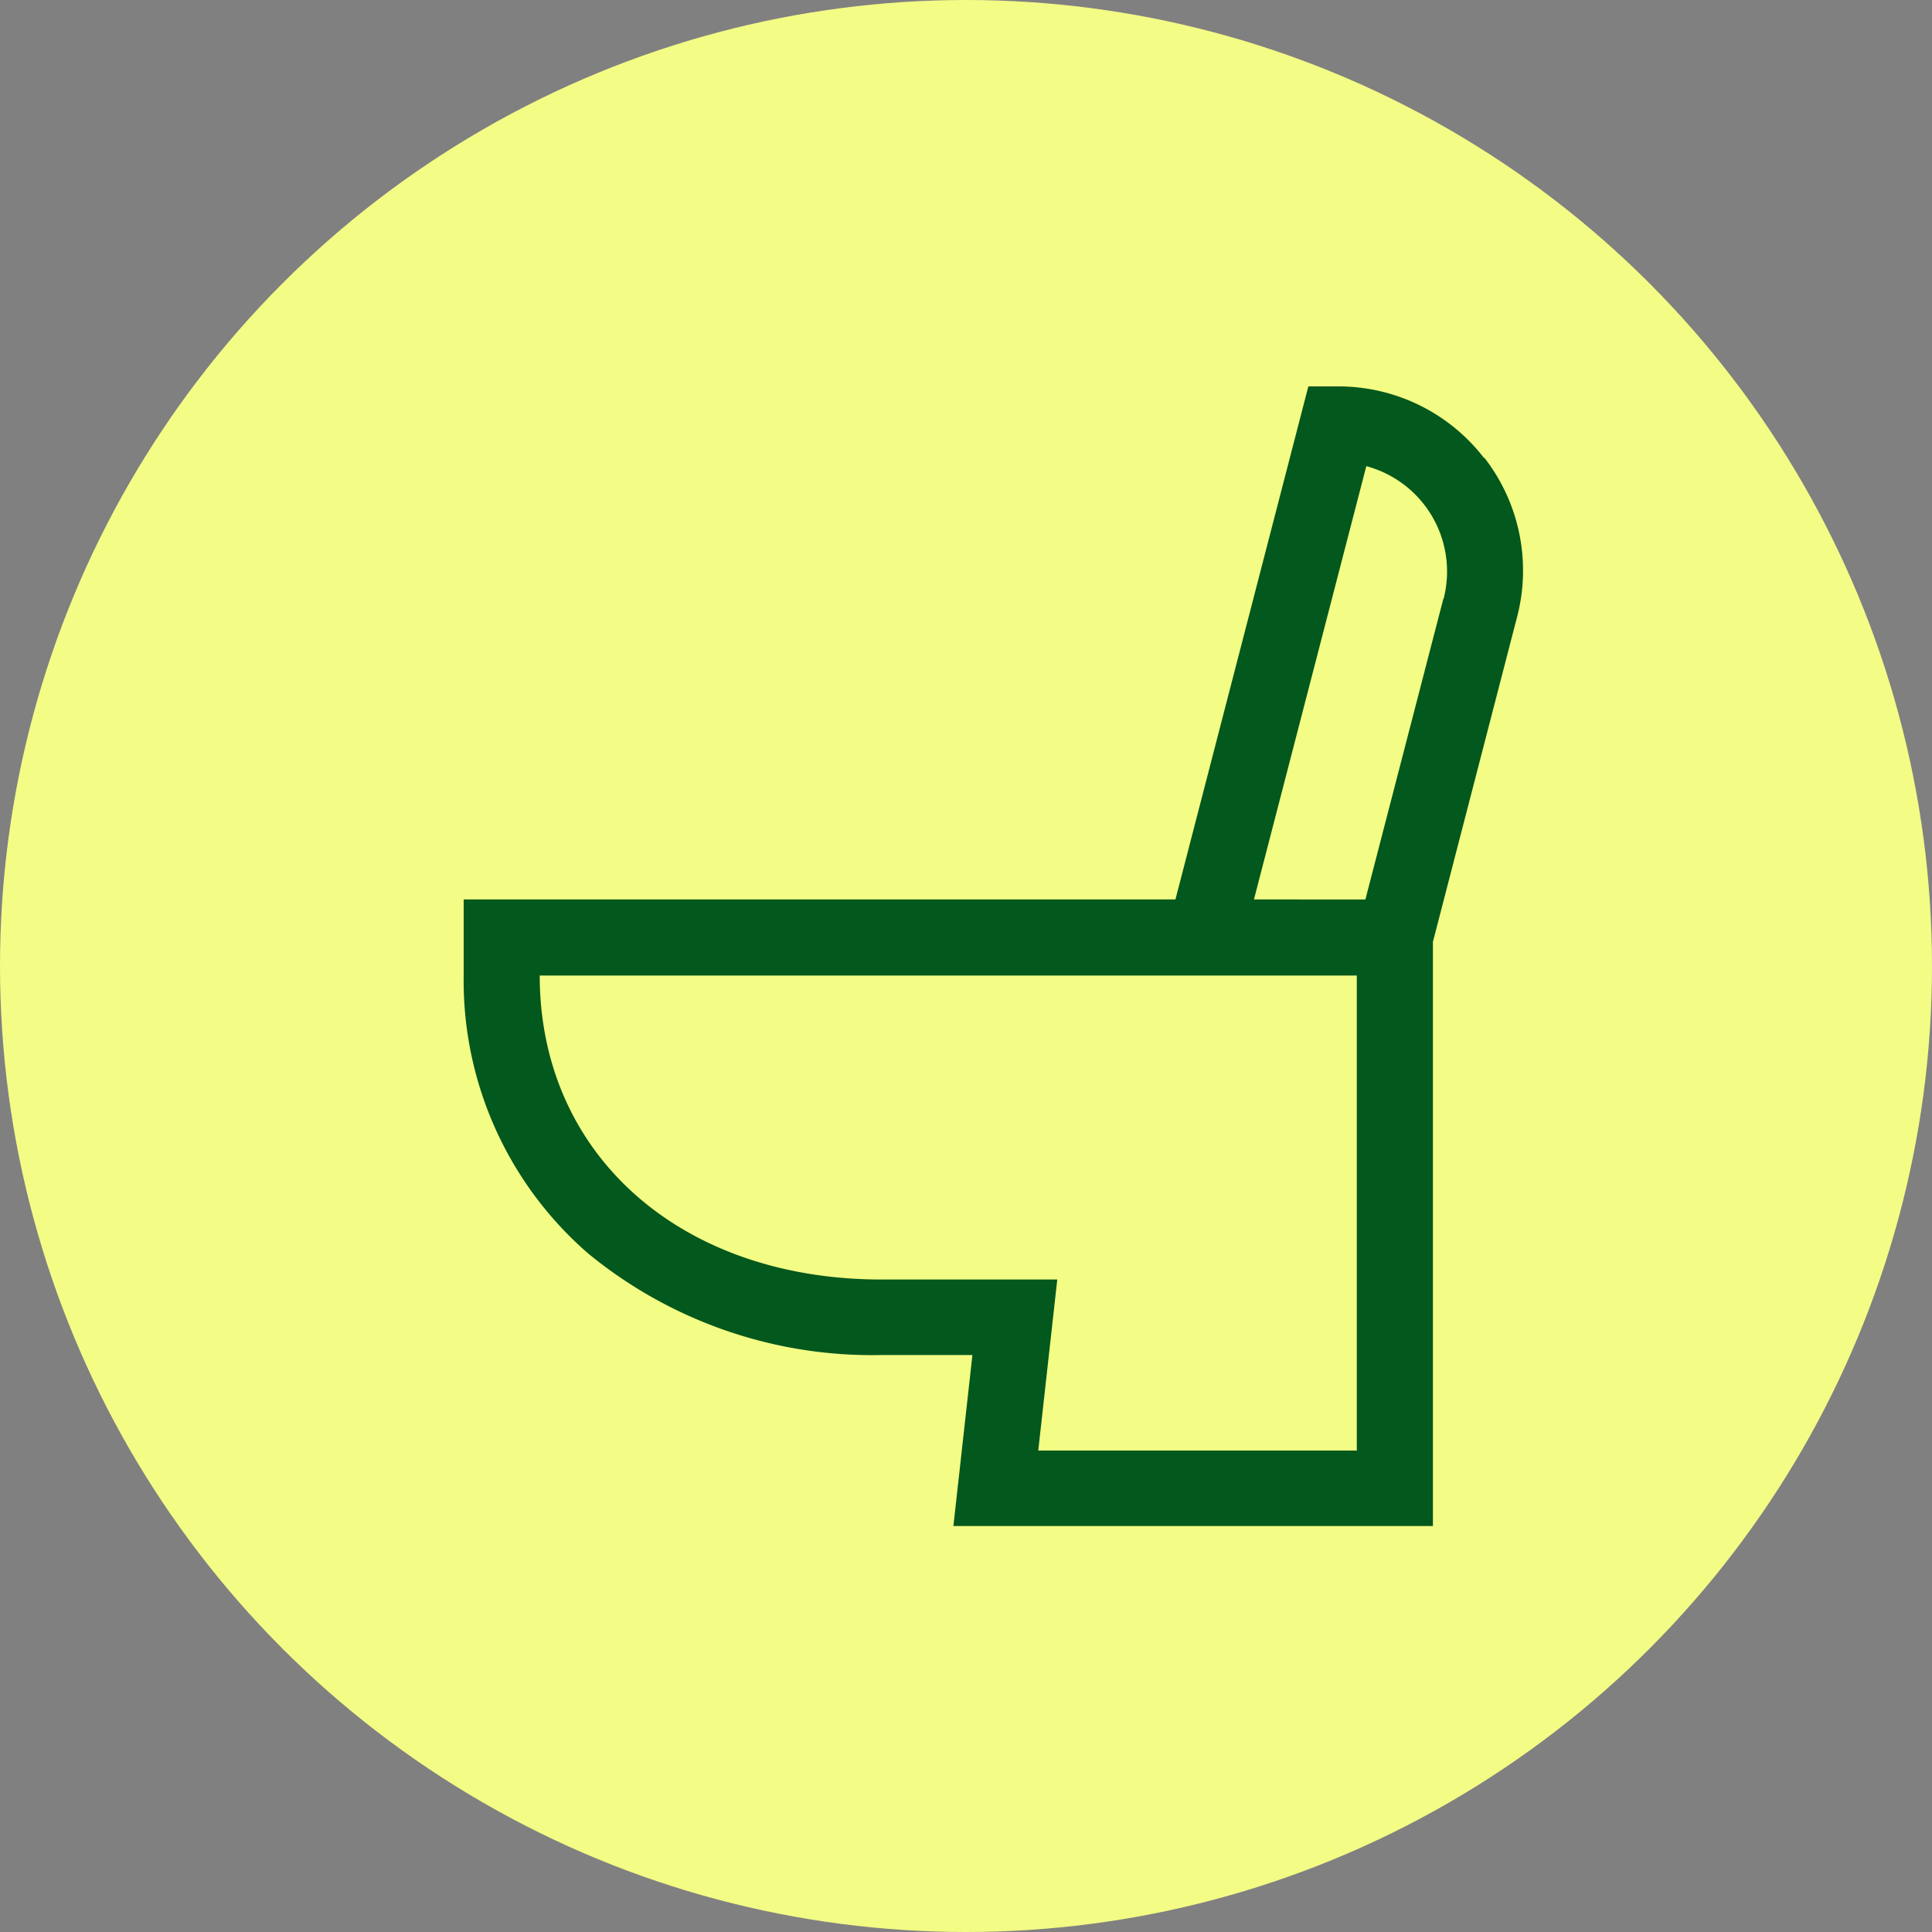 <svg xmlns="http://www.w3.org/2000/svg" width="25" height="25" viewBox="0 0 25 25">
  <rect x="0" y="0" width="25" height="25" fill="#808080" stroke="none"/>
  <g id="グループ_1557" data-name="グループ 1557" transform="translate(-795 -1698)">
    <circle id="楕円形_14" data-name="楕円形 14" cx="12.5" cy="12.5" r="12.5" transform="translate(795 1698)" fill="#f3fc85"/>
    <g id="toilet" transform="translate(785.8 1696.92)">
      <path id="パス_1020" data-name="パス 1020" d="M28.405,7.009a2.378,2.378,0,0,0-1.894-.929h-.381L24.41,12.719H15.2V13.7a4.673,4.673,0,0,0,1.611,3.6,5.791,5.791,0,0,0,3.8,1.314h1.172l-.246,2.213h6.205v-7.56l1.088-4.2a2.378,2.378,0,0,0-.424-2.066ZM26.757,19.85H22.635l.246-2.213H20.61c-2.606,0-4.426-1.618-4.426-3.934H26.757Zm1.12-11.022-1.009,3.891H25.426L26.88,7.112a1.412,1.412,0,0,1,1,1.717Z" transform="translate(0 0)" fill="#03581d"/>
    </g>
  </g>
</svg>
